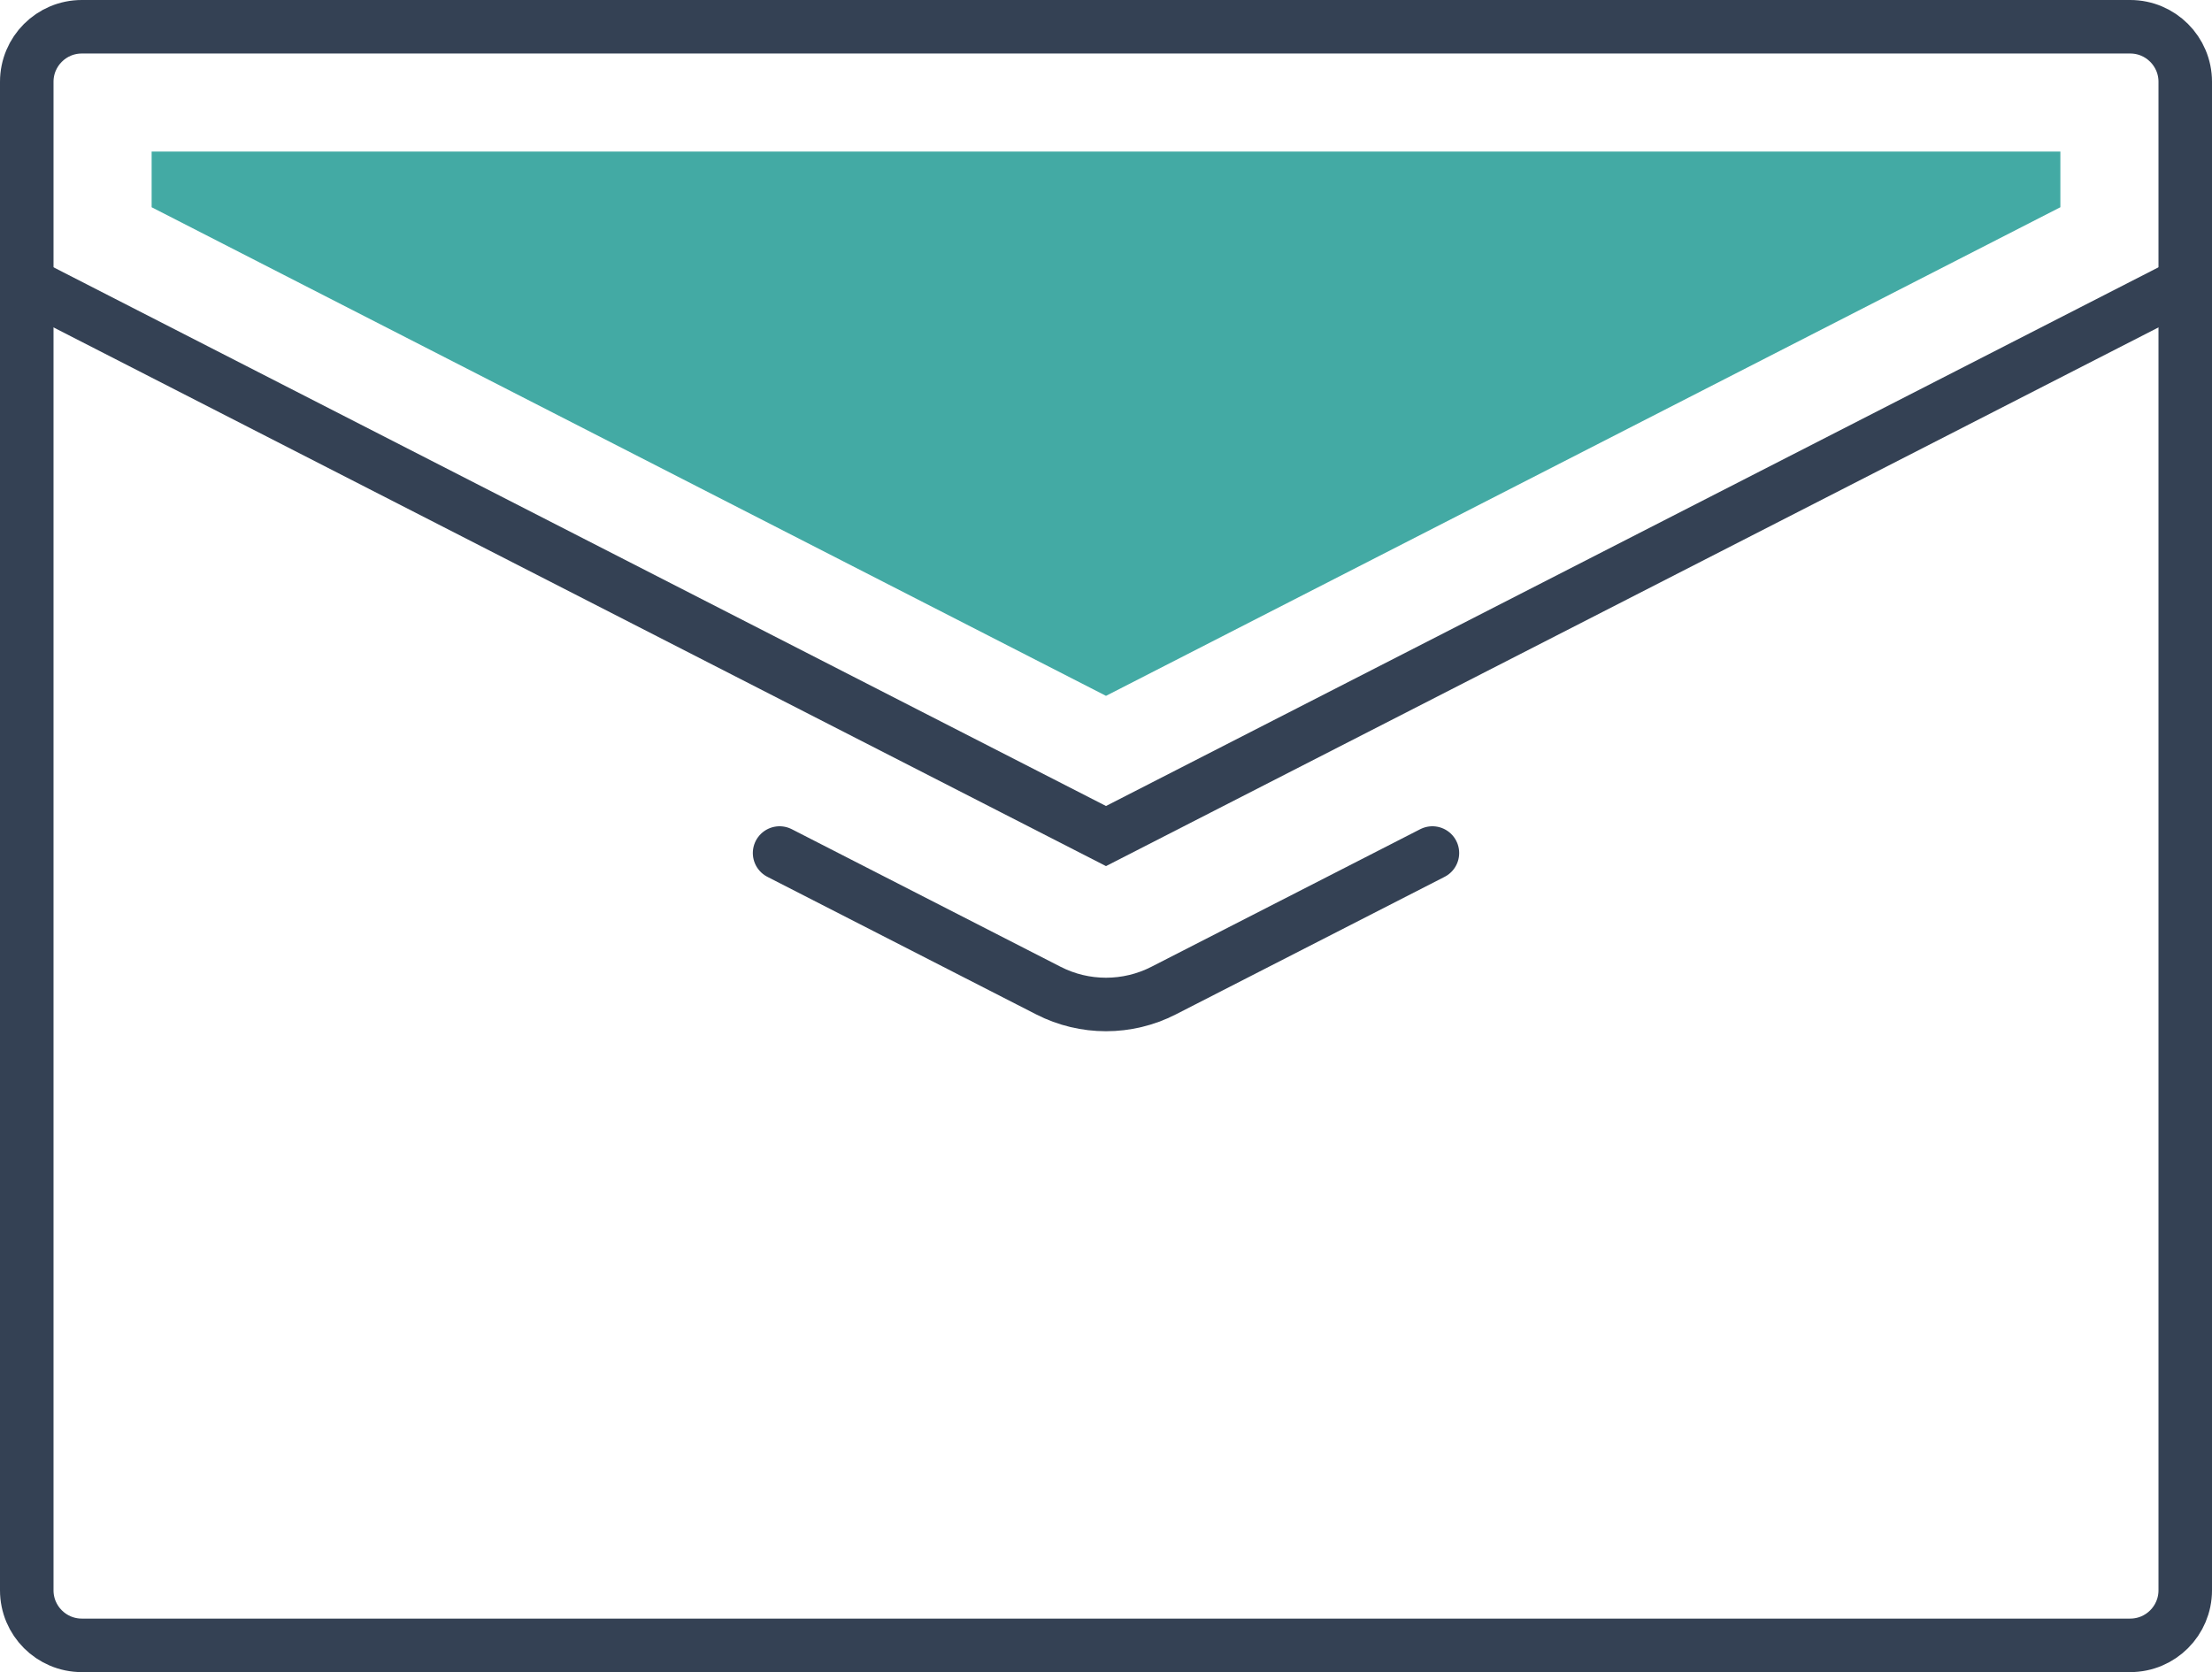 <?xml version="1.0" encoding="utf-8"?>
<!-- Generator: Adobe Illustrator 16.0.0, SVG Export Plug-In . SVG Version: 6.00 Build 0)  -->
<!DOCTYPE svg PUBLIC "-//W3C//DTD SVG 1.1//EN" "http://www.w3.org/Graphics/SVG/1.1/DTD/svg11.dtd">
<svg version="1.1" id="Icon_Set" xmlns="http://www.w3.org/2000/svg" xmlns:xlink="http://www.w3.org/1999/xlink" x="0px" y="0px"
	 width="124px" height="93.75px" viewBox="0 0 124 93.75" enable-background="new 0 0 124 93.75" xml:space="preserve">
<g>
	<g>
		<path fill="none" stroke="#344154" stroke-width="3" stroke-miterlimit="10" d="M119.414,92.25H4.586
			c-1.704,0-3.086-1.382-3.086-3.086V4.586C1.5,2.882,2.882,1.5,4.586,1.5h114.828c1.704,0,3.086,1.382,3.086,3.086v84.577
			C122.5,90.868,121.118,92.25,119.414,92.25z"/>
		<polyline fill="none" stroke="#344154" stroke-width="3" stroke-miterlimit="10" points="1.5,15.904 62,46.875 122.5,15.904 		"/>
		<g>
			<path fill="none" stroke="#344154" stroke-width="3" stroke-linecap="round" stroke-miterlimit="10" d="M43.702,47.826
				l15.07,7.714c1.014,0.519,2.12,0.778,3.228,0.778s2.214-0.259,3.228-0.778l15.07-7.714"/>
		</g>
	</g>
	<polygon fill="#43AAA4" points="8.5,11.619 8.5,8.499 115.5,8.499 115.5,11.619 62,39.014 	"/>
</g>
</svg>
